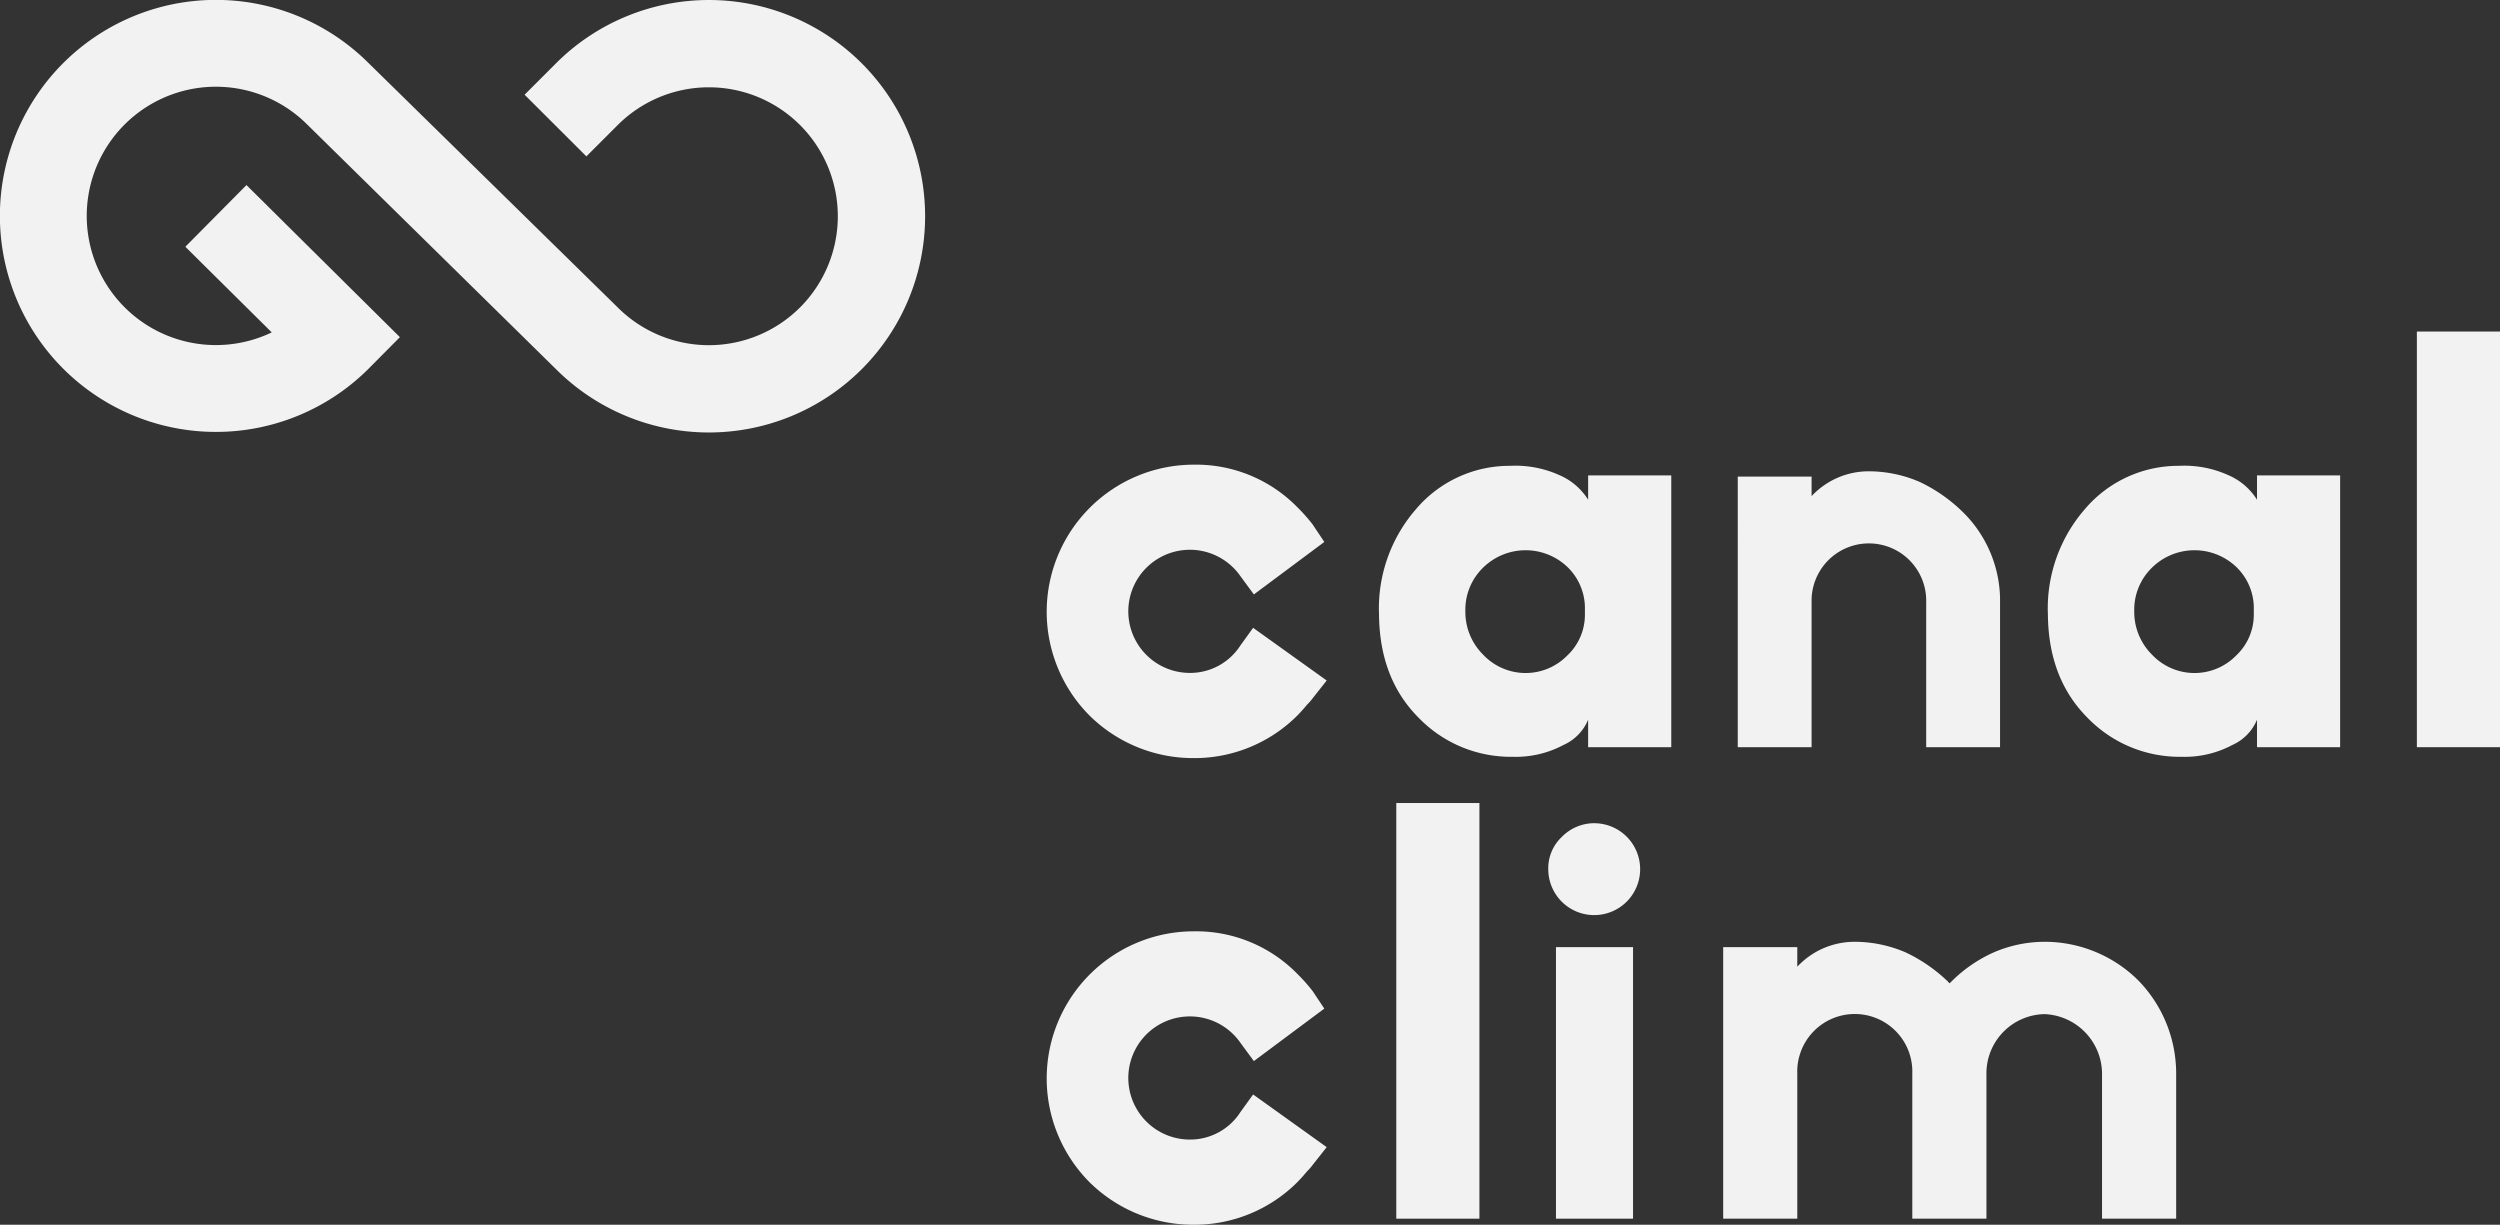 <svg id="Groupe_423" data-name="Groupe 423" xmlns="http://www.w3.org/2000/svg" xmlns:xlink="http://www.w3.org/1999/xlink" width="284.845" height="139.541" viewBox="0 0 284.845 139.541">
  <rect x="0" y="0" width="284.845" height="139.541" fill="#333333" stroke="none"/>
  <defs>
    <clipPath id="clip-path">
      <rect id="Rectangle_284" data-name="Rectangle 284" width="284.845" height="139.541" fill="#f2f2f2"/>
    </clipPath>
  </defs>
  <g id="Groupe_421" data-name="Groupe 421" clip-path="url(#clip-path)">
    <path id="Tracé_942" data-name="Tracé 942" d="M318.089,149.351l-1.442,2-.006.008a6.794,6.794,0,0,1-5.352,3.12,7.016,7.016,0,1,1,5.363-11l1.523,2.069,8.025-5.98-1.321-1.981-.042-.058a19.714,19.714,0,0,0-1.712-1.921,16.141,16.141,0,0,0-11.836-4.845,16.762,16.762,0,0,0-11.9,28.523l.085.088a16.812,16.812,0,0,0,11.812,4.821,16.576,16.576,0,0,0,11.822-4.831c.345-.347.721-.766,1.149-1.28a4.989,4.989,0,0,0,.594-.677l1.621-2.053Z" transform="translate(-175.311 -77.819)" fill="#f2f2f2"/>
    <path id="Tracé_943" data-name="Tracé 943" d="M318.089,280.676l-1.442,2-.006.008a6.794,6.794,0,0,1-5.352,3.12,7.016,7.016,0,1,1,5.363-11l1.523,2.069,8.025-5.98-1.321-1.981-.042-.058a19.713,19.713,0,0,0-1.712-1.921,16.141,16.141,0,0,0-11.836-4.845,16.762,16.762,0,0,0-11.9,28.523l.085.088a16.813,16.813,0,0,0,11.812,4.821,16.576,16.576,0,0,0,11.822-4.831c.345-.347.721-.766,1.149-1.28a4.985,4.985,0,0,0,.594-.677l1.621-2.053Z" transform="translate(-175.311 -155.975)" fill="#f2f2f2"/>
    <path id="Tracé_944" data-name="Tracé 944" d="M518.928,147.581v16.49h-8.415v-16.49a6.532,6.532,0,1,0-13.058,0v16.49h-8.413V133.243h8.413v2.221a8.9,8.9,0,0,1,6.529-2.828,14.66,14.66,0,0,1,5.79,1.211,18.006,18.006,0,0,1,4.846,3.366,14.136,14.136,0,0,1,4.308,10.367" transform="translate(-291.046 -78.937)" fill="#f2f2f2"/>
    <rect id="Rectangle_281" data-name="Rectangle 281" width="8.782" height="30.939" transform="translate(177.283 107.915)" fill="#f2f2f2"/>
    <path id="Tracé_945" data-name="Tracé 945" d="M440.985,231.67a5.159,5.159,0,0,0-3.717,1.554,4.9,4.9,0,0,0-1.551,3.648,5.234,5.234,0,1,0,5.269-5.2" transform="translate(-259.31 -137.875)" fill="#f2f2f2"/>
    <path id="Tracé_946" data-name="Tracé 946" d="M532.163,269.364a15.147,15.147,0,0,0-10.606-4.324,14.7,14.7,0,0,0-5.809,1.215,16.162,16.162,0,0,0-4.864,3.378l-.135.135c-.068-.066-.135-.066-.135-.135a18.078,18.078,0,0,0-4.864-3.378,14.716,14.716,0,0,0-5.811-1.215,8.933,8.933,0,0,0-6.553,2.838v-2.229h-8.443v30.939h8.443v-16.55a6.556,6.556,0,1,1,13.105,0v16.55h8.446v-16.55a6.747,6.747,0,0,1,6.619-6.756,6.827,6.827,0,0,1,6.553,6.756v16.55h8.446v-16.55a15.2,15.2,0,0,0-4.392-10.675" transform="translate(-288.607 -157.734)" fill="#f2f2f2"/>
    <path id="Tracé_947" data-name="Tracé 947" d="M411.91,132.181h9.471v30.965H411.91v-3.132a5.426,5.426,0,0,1-2.805,2.878,11.55,11.55,0,0,1-5.792,1.348,14.6,14.6,0,0,1-10.711-4.445q-4.445-4.442-4.517-11.731a17.223,17.223,0,0,1,4.226-12.058,13.964,13.964,0,0,1,10.71-4.918,12.156,12.156,0,0,1,5.61,1.057,7.209,7.209,0,0,1,3.279,2.805Zm-11.949,20.437a6.645,6.645,0,0,0,9.581.073,6.355,6.355,0,0,0,2-4.627v-.583a6.511,6.511,0,0,0-1.967-4.845,6.907,6.907,0,0,0-9.654.073,6.685,6.685,0,0,0-2,4.919,6.863,6.863,0,0,0,2.04,4.99" transform="translate(-230.961 -78.012)" fill="#f2f2f2"/>
    <path id="Tracé_948" data-name="Tracé 948" d="M600.147,132.181h9.471v30.965h-9.471v-3.132a5.425,5.425,0,0,1-2.805,2.878,11.55,11.55,0,0,1-5.792,1.348,14.6,14.6,0,0,1-10.711-4.445q-4.445-4.442-4.517-11.731a17.224,17.224,0,0,1,4.226-12.058,13.964,13.964,0,0,1,10.71-4.918,12.156,12.156,0,0,1,5.61,1.057,7.209,7.209,0,0,1,3.279,2.805ZM588.2,152.618a6.645,6.645,0,0,0,9.581.073,6.355,6.355,0,0,0,2-4.627v-.583a6.511,6.511,0,0,0-1.967-4.845,6.907,6.907,0,0,0-9.654.073,6.685,6.685,0,0,0-2,4.919,6.864,6.864,0,0,0,2.04,4.99" transform="translate(-342.988 -78.012)" fill="#f2f2f2"/>
    <rect id="Rectangle_282" data-name="Rectangle 282" width="9.472" height="47.359" transform="translate(275.373 37.775)" fill="#f2f2f2"/>
    <rect id="Rectangle_283" data-name="Rectangle 283" width="9.472" height="47.359" transform="translate(159.09 91.495)" fill="#f2f2f2"/>
    <path id="Tracé_949" data-name="Tracé 949" d="M63.347,7.217l-3.575,3.575,7.041,7.025L70.38,14.25a14.691,14.691,0,1,1,0,20.776L41.928,7.121a24.612,24.612,0,1,0,.151,34.806l3.483-3.513L28.083,21.087l-6.966,7.027,9.845,9.758A14.718,14.718,0,1,1,34.98,14.164L63.347,42.059a24.637,24.637,0,1,0,0-34.842" transform="translate(0 0)" fill="#f2f2f2"/>
  </g>
</svg>
